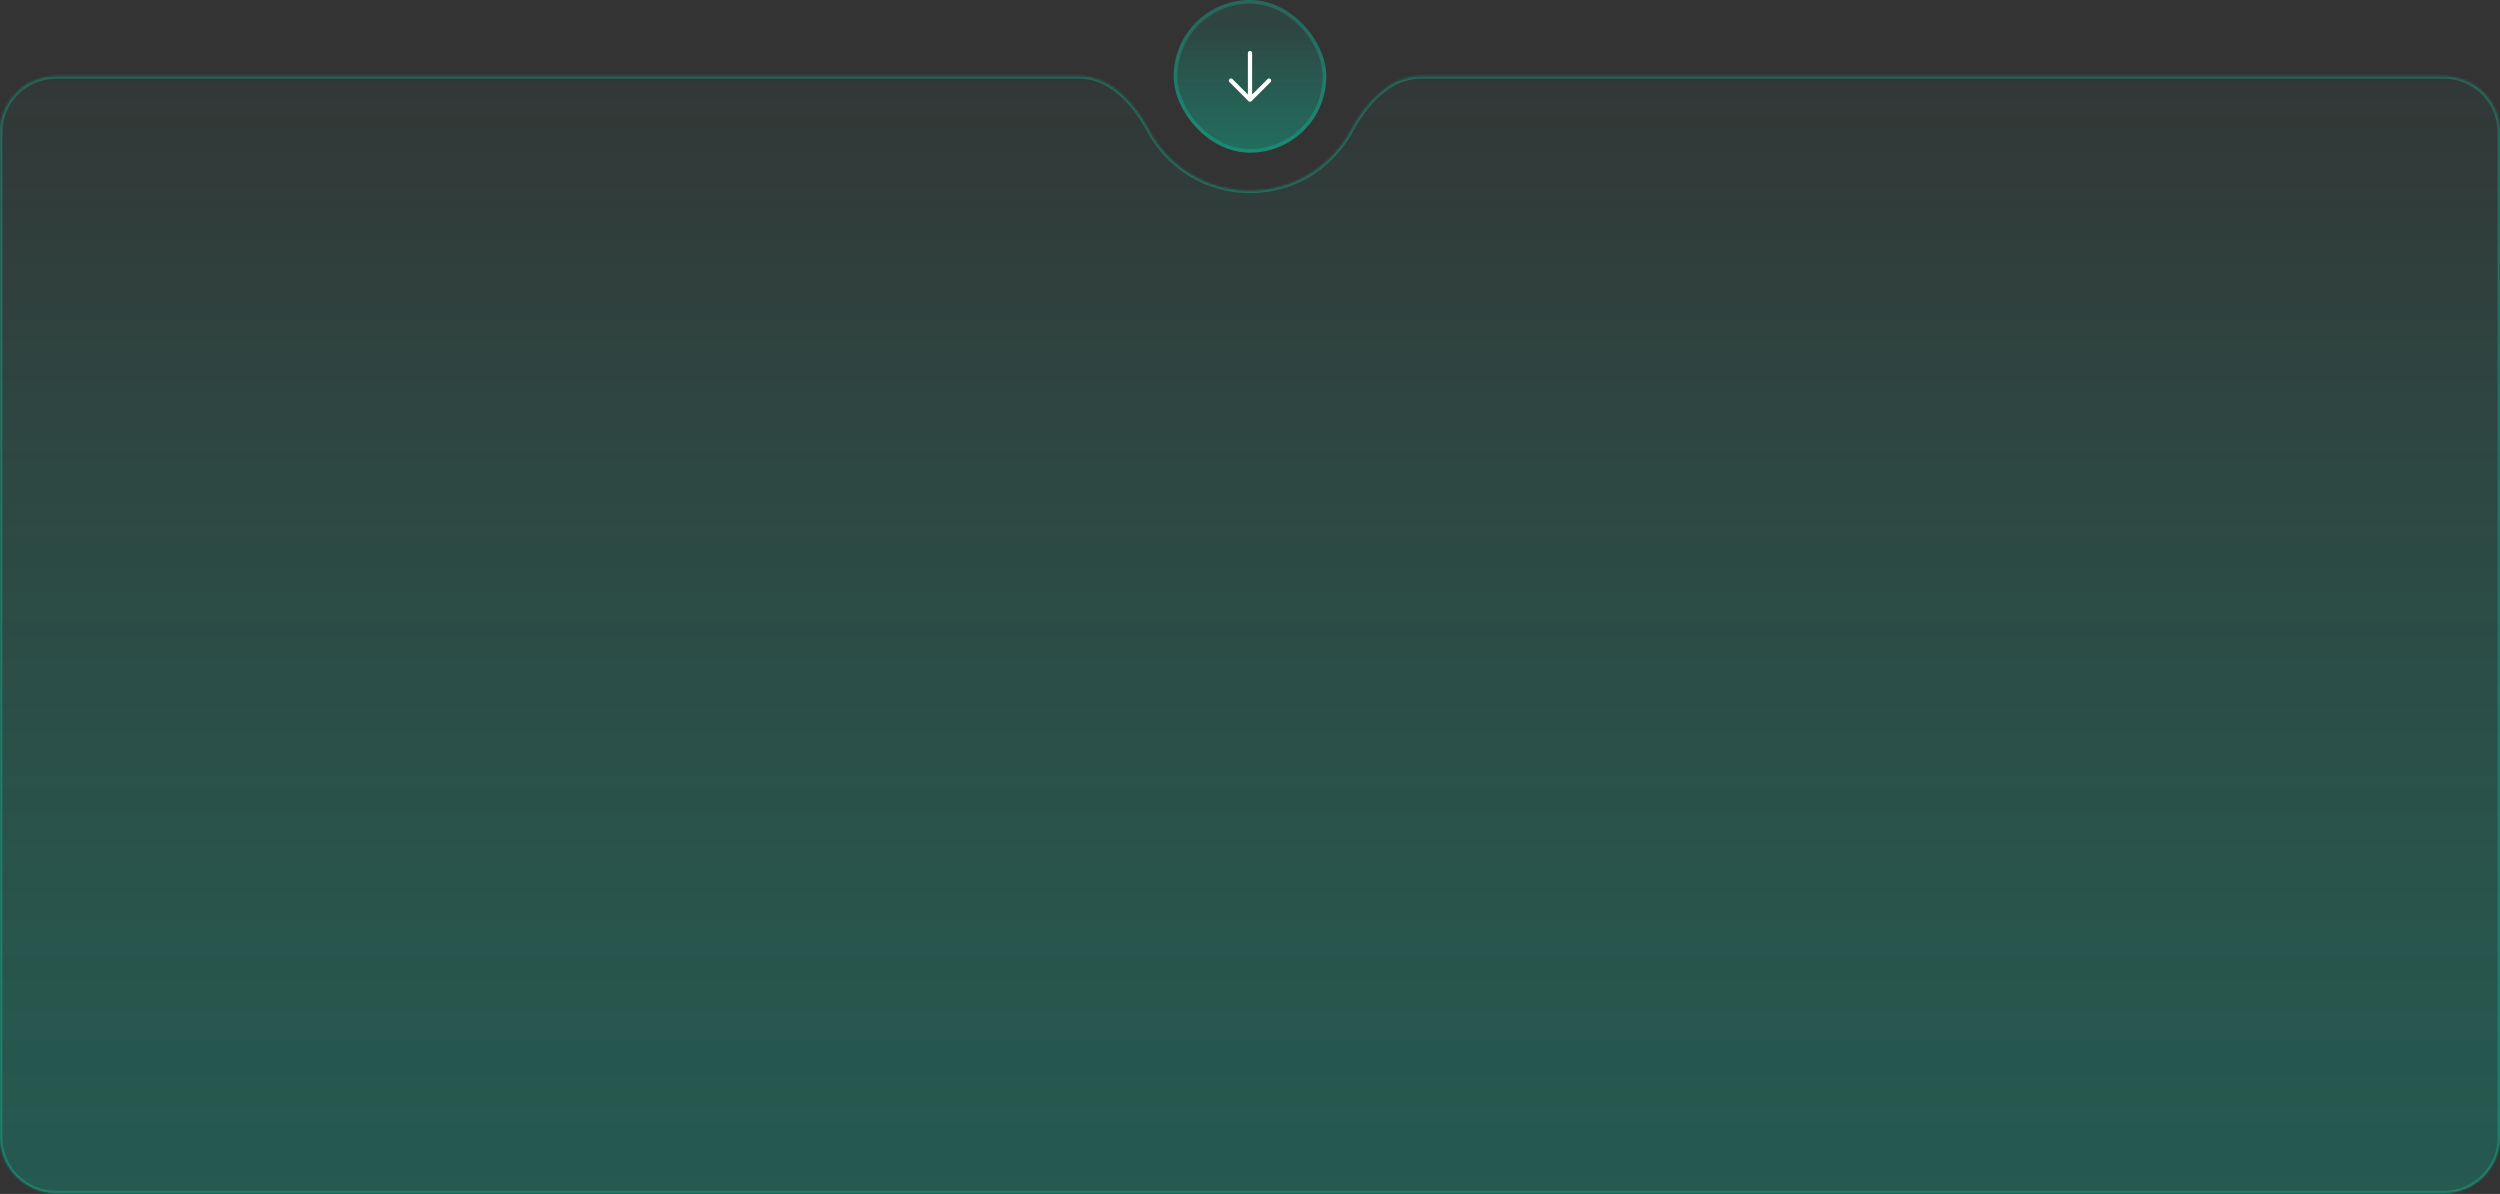 <svg xmlns="http://www.w3.org/2000/svg" width="1070" height="511" viewBox="0 0 1070 511" fill="none"><rect x="0" y="0" width="1070" height="511" fill="#333333" stroke="none"/><mask id="path-1-inside-1_79_45" fill="white"><path fill-rule="evenodd" clip-rule="evenodd" d="M535 81.667C553.727 81.667 570 71.161 578.248 55.722C584.494 44.031 594.745 32.667 608 32.667H1046C1059.25 32.667 1070 43.412 1070 56.667V486.667C1070 499.922 1059.25 510.667 1046 510.667H24C10.745 510.667 0 499.922 0 486.667V56.667C0 43.412 10.745 32.667 24 32.667H462C475.255 32.667 485.506 44.031 491.752 55.722C500 71.161 516.273 81.667 535 81.667Z"></path></mask><path fill-rule="evenodd" clip-rule="evenodd" d="M535 81.667C553.727 81.667 570 71.161 578.248 55.722C584.494 44.031 594.745 32.667 608 32.667H1046C1059.25 32.667 1070 43.412 1070 56.667V486.667C1070 499.922 1059.25 510.667 1046 510.667H24C10.745 510.667 0 499.922 0 486.667V56.667C0 43.412 10.745 32.667 24 32.667H462C475.255 32.667 485.506 44.031 491.752 55.722C500 71.161 516.273 81.667 535 81.667Z" fill="url(#paint0_linear_79_45)"></path><path d="M491.752 55.722L490.87 56.193L491.752 55.722ZM578.248 55.722L577.366 55.251L578.248 55.722ZM577.366 55.251C569.285 70.377 553.344 80.667 535 80.667V82.667C554.111 82.667 570.716 71.945 579.13 56.193L577.366 55.251ZM608 33.667H1046V31.667H608V33.667ZM1046 33.667C1058.7 33.667 1069 43.964 1069 56.667H1071C1071 42.86 1059.81 31.667 1046 31.667V33.667ZM1069 56.667V486.667H1071V56.667H1069ZM1069 486.667C1069 499.369 1058.7 509.667 1046 509.667V511.667C1059.81 511.667 1071 500.474 1071 486.667H1069ZM1046 509.667H24V511.667H1046V509.667ZM24 509.667C11.297 509.667 1 499.369 1 486.667H-1C-1 500.474 10.193 511.667 24 511.667V509.667ZM1 486.667V56.667H-1V486.667H1ZM1 56.667C1 43.964 11.297 33.667 24 33.667V31.667C10.193 31.667 -1 42.86 -1 56.667H1ZM24 33.667H462V31.667H24V33.667ZM535 80.667C516.656 80.667 500.715 70.377 492.634 55.251L490.87 56.193C499.284 71.945 515.889 82.667 535 82.667V80.667ZM462 33.667C474.66 33.667 484.656 44.562 490.87 56.193L492.634 55.251C486.356 43.5 475.85 31.667 462 31.667V33.667ZM579.13 56.193C585.344 44.562 595.34 33.667 608 33.667V31.667C594.15 31.667 583.644 43.5 577.366 55.251L579.13 56.193Z" fill="#00FFCD" fill-opacity="0.25" style="mix-blend-mode:plus-lighter" mask="url(#path-1-inside-1_79_45)"></path><rect x="502.333" width="65.333" height="65.333" rx="32.667" fill="url(#paint1_linear_79_45)" fill-opacity="0.8"></rect><rect x="503.111" y="0.778" width="63.778" height="63.778" rx="31.889" stroke="#00FFCD" stroke-opacity="0.2" stroke-width="1.556" style="mix-blend-mode:color-dodge"></rect><path d="M543.808 35.123L535.642 43.289C535.558 43.374 535.458 43.441 535.347 43.486C535.237 43.532 535.119 43.556 535 43.556C534.881 43.556 534.763 43.532 534.653 43.486C534.542 43.441 534.442 43.374 534.358 43.289L526.192 35.123C526.021 34.953 525.926 34.722 525.926 34.481C525.926 34.24 526.021 34.009 526.192 33.839C526.362 33.669 526.593 33.573 526.834 33.573C527.074 33.573 527.305 33.669 527.476 33.839L534.093 40.457V22.685C534.093 22.445 534.188 22.214 534.358 22.044C534.529 21.873 534.759 21.778 535 21.778C535.241 21.778 535.471 21.873 535.642 22.044C535.812 22.214 535.907 22.445 535.907 22.685V40.457L542.524 33.839C542.695 33.669 542.926 33.573 543.166 33.573C543.407 33.573 543.638 33.669 543.808 33.839C543.979 34.009 544.074 34.24 544.074 34.481C544.074 34.722 543.979 34.953 543.808 35.123Z" fill="white"></path><defs><linearGradient id="paint0_linear_79_45" x1="535" y1="32.667" x2="535" y2="728.167" gradientUnits="userSpaceOnUse"><stop stop-color="#00FFCD" stop-opacity="0.02"></stop><stop offset="1" stop-color="#009E7F" stop-opacity="0.4"></stop></linearGradient><linearGradient id="paint1_linear_79_45" x1="535" y1="10.111" x2="535" y2="156.333" gradientUnits="userSpaceOnUse"><stop stop-color="#00FFCD" stop-opacity="0.1"></stop><stop offset="1" stop-color="#00997B"></stop></linearGradient></defs></svg>